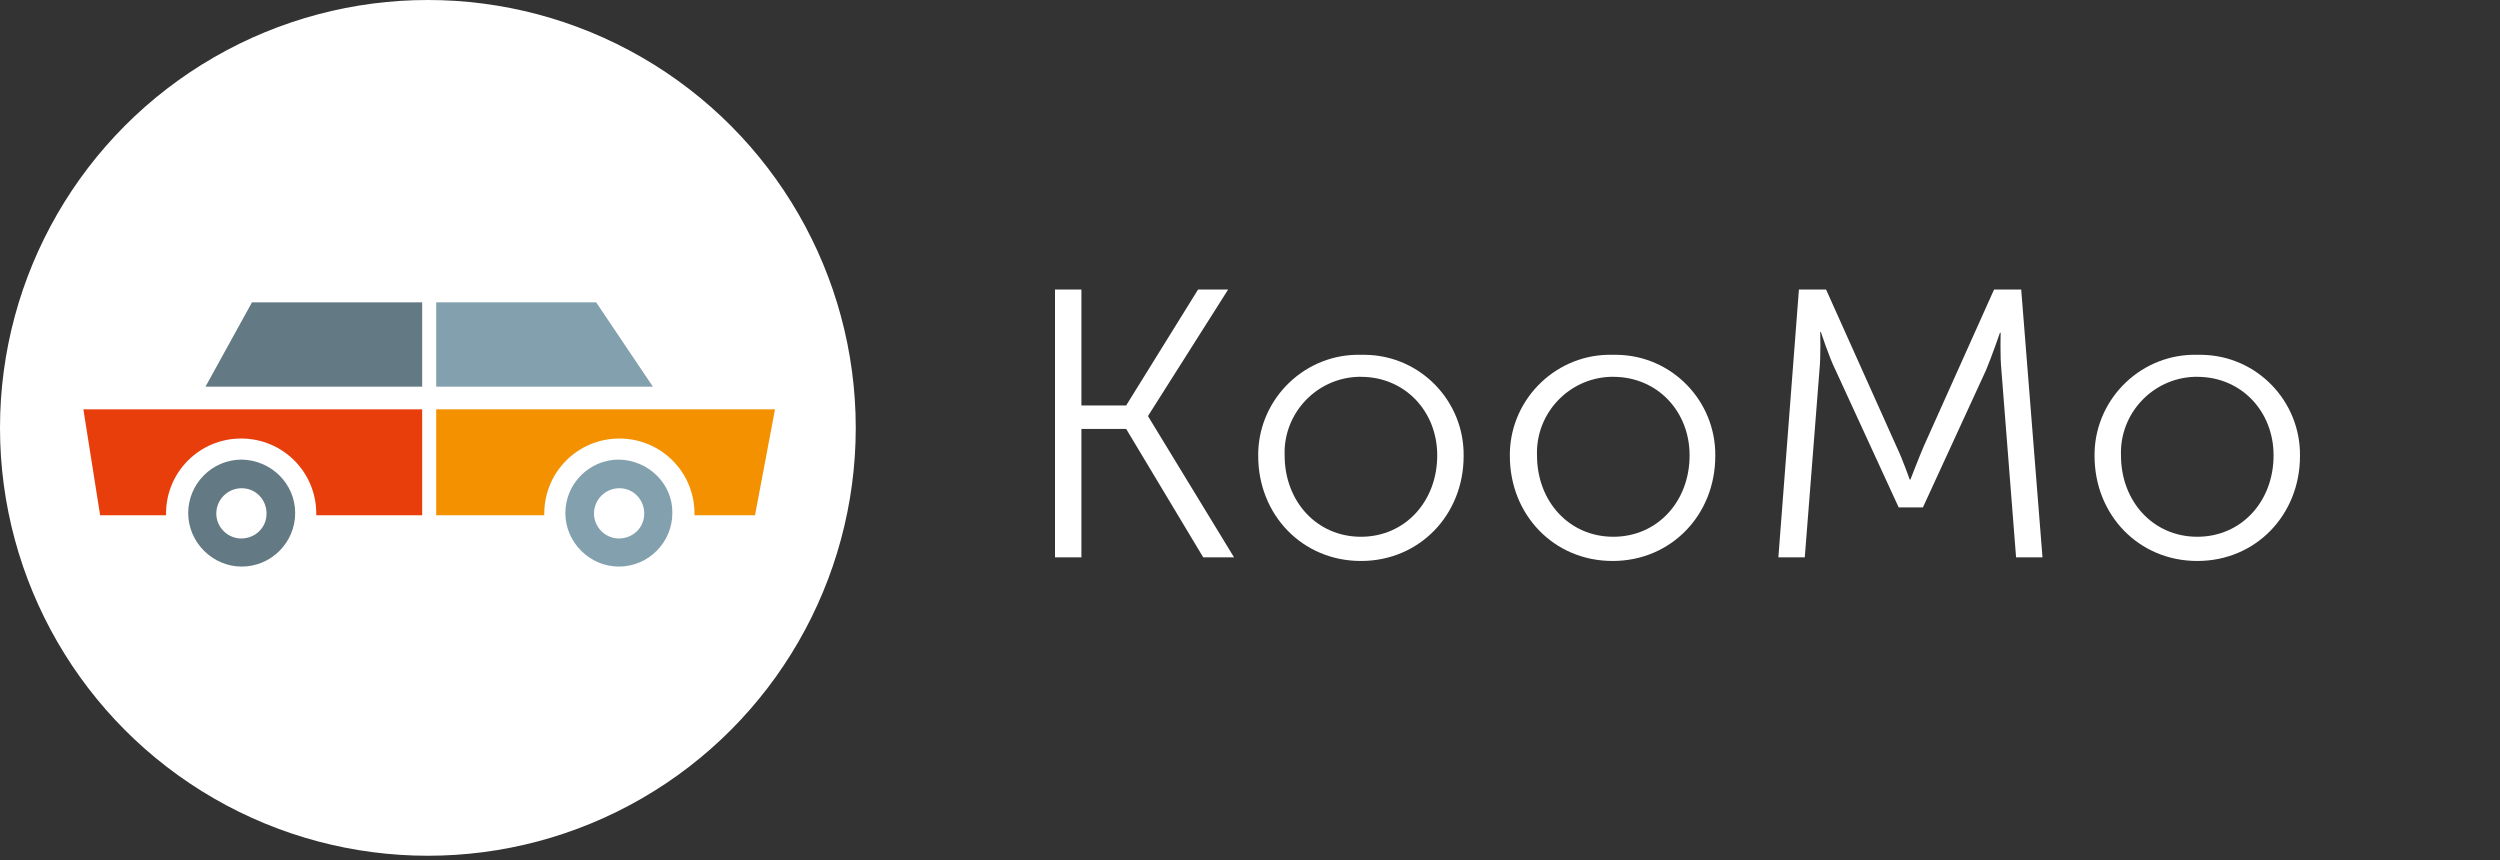 <?xml version="1.0" encoding="UTF-8" standalone="no"?><!DOCTYPE svg PUBLIC "-//W3C//DTD SVG 1.1//EN" "http://www.w3.org/Graphics/SVG/1.1/DTD/svg11.dtd"><svg width="100%" height="100%" viewBox="0 0 500 172" version="1.1" xmlns="http://www.w3.org/2000/svg" xmlns:xlink="http://www.w3.org/1999/xlink" xml:space="preserve" xmlns:serif="http://www.serif.com/" style="fill-rule:evenodd;clip-rule:evenodd;stroke-linejoin:round;stroke-miterlimit:2;"><rect x="0" y="0" width="500" height="172" fill="#333333" stroke="none"/><circle cx="85.575" cy="85.575" r="85.575" style="fill:#fff;"/><g><path d="M123.877,97.646c2.81,0 4.971,2.269 4.971,5.079c0,2.81 -2.269,4.971 -5.079,4.971c-2.702,0 -4.971,-2.269 -4.971,-4.971c0,-2.81 2.269,-5.079 5.079,-5.079m-0.108,-5.727c-5.944,0 -10.699,4.863 -10.699,10.698c0,5.836 4.863,10.699 10.699,10.699c5.943,0 10.698,-4.863 10.698,-10.699c0.108,-5.835 -4.755,-10.59 -10.698,-10.698" style="fill:#83a0ae;fill-rule:nonzero;"/><path d="M87.242,77.33l43.335,0l-11.347,-16.859l-31.988,0l0,16.859Z" style="fill:#83a0ae;fill-rule:nonzero;"/><path d="M84.433,60.471l-34.041,0l-9.294,16.859l43.335,0l0,-16.859Z" style="fill:#637984;fill-rule:nonzero;"/><path d="M87.242,81.868l0,21.181l21.614,0l0,-0.324c0,-8.321 6.7,-15.021 15.021,-15.021c8.321,0 15.021,6.7 15.021,15.021l0,0.324l12.104,0l3.998,-21.181l-67.758,0Z" style="fill:#f39100;fill-rule:nonzero;"/><path d="M84.433,103.049l0,-21.181l-67.758,0l3.35,21.181l13.184,0l0,-0.324c0,-8.321 6.7,-15.021 15.021,-15.021c8.322,0 15.022,6.7 15.022,15.021l0,0.324l21.181,0Z" style="fill:#e73e0c;fill-rule:nonzero;"/><path d="M48.338,97.646c2.81,0 4.972,2.269 4.972,5.079c0,2.81 -2.27,4.971 -5.08,4.971c-2.701,0 -4.971,-2.269 -4.971,-4.971c0,-2.81 2.27,-5.079 5.079,-5.079m0,-5.727c-5.943,0 -10.698,4.863 -10.698,10.698c0,5.836 4.863,10.699 10.698,10.699c5.944,0 10.699,-4.863 10.699,-10.699c0,-5.835 -4.755,-10.59 -10.699,-10.698" style="fill:#637984;fill-rule:nonzero;"/></g><path d="M211,111.461l5.282,0l0,-25.677l8.951,0l15.406,25.677l6.163,0l-17.167,-28.172l0,-0.146l15.993,-25.238l-6.016,0l-14.379,23.183l-8.951,0l0,-23.183l-5.282,0l0,53.556Z" style="fill:#fff;fill-rule:nonzero;"/><path d="M355.674,111.461l5.282,0l2.935,-37.416c0.294,-2.934 0.147,-7.63 0.147,-7.63l0.147,0c0,0 1.614,4.989 2.934,7.63l12.619,27.439l4.842,0l12.618,-27.439c1.174,-2.787 2.788,-7.483 2.788,-7.483l0.147,0c0,0 -0.147,4.549 0.147,7.483l2.934,37.416l5.283,0l-4.256,-53.556l-5.429,0l-14.086,31.4c-1.173,2.788 -2.641,6.603 -2.641,6.603l-0.146,0c0,0 -1.321,-3.815 -2.641,-6.603l-14.086,-31.4l-5.429,0l-4.109,53.556Z" style="fill:#fff;fill-rule:nonzero;"/><path d="M287.446,91.066c0,9.244 -6.457,16.287 -15.26,16.287c-8.804,0 -15.26,-7.043 -15.26,-16.287c-0.293,-8.364 6.309,-15.407 14.673,-15.7l0.587,0c8.803,0 15.26,6.896 15.26,15.7m5.282,0.147c0.146,-11.005 -8.657,-20.102 -19.662,-20.249l-0.88,0c-11.005,-0.293 -20.249,8.51 -20.542,19.515l0,0.734c0,11.738 8.803,20.982 20.542,20.982c11.738,0 20.542,-9.244 20.542,-20.982" style="fill:#fff;fill-rule:nonzero;"/><path d="M337.92,91.066c0,9.244 -6.456,16.287 -15.26,16.287c-8.803,0 -15.259,-7.043 -15.259,-16.287c-0.294,-8.364 6.309,-15.407 14.672,-15.7l0.587,0c8.804,0 15.26,6.896 15.26,15.7m5.136,0.147c0.146,-11.005 -8.657,-20.102 -19.662,-20.249l-0.88,0c-11.005,-0.293 -20.249,8.51 -20.542,19.515l0,0.734c0,11.738 8.803,20.982 20.542,20.982c11.738,0 20.542,-9.244 20.542,-20.982" style="fill:#fff;fill-rule:nonzero;"/><path d="M454.716,91.066c0,9.244 -6.456,16.287 -15.26,16.287c-8.803,0 -15.26,-7.043 -15.26,-16.287c-0.293,-8.364 6.31,-15.407 14.673,-15.7l0.587,0c8.804,0 15.26,6.896 15.26,15.7m5.282,0.147c0.147,-11.005 -8.657,-20.102 -19.661,-20.249l-0.881,0c-11.004,-0.293 -20.248,8.51 -20.542,19.515l0,0.734c0,11.738 8.804,20.982 20.542,20.982c11.738,0 20.542,-9.244 20.542,-20.982" style="fill:#fff;fill-rule:nonzero;"/></svg>